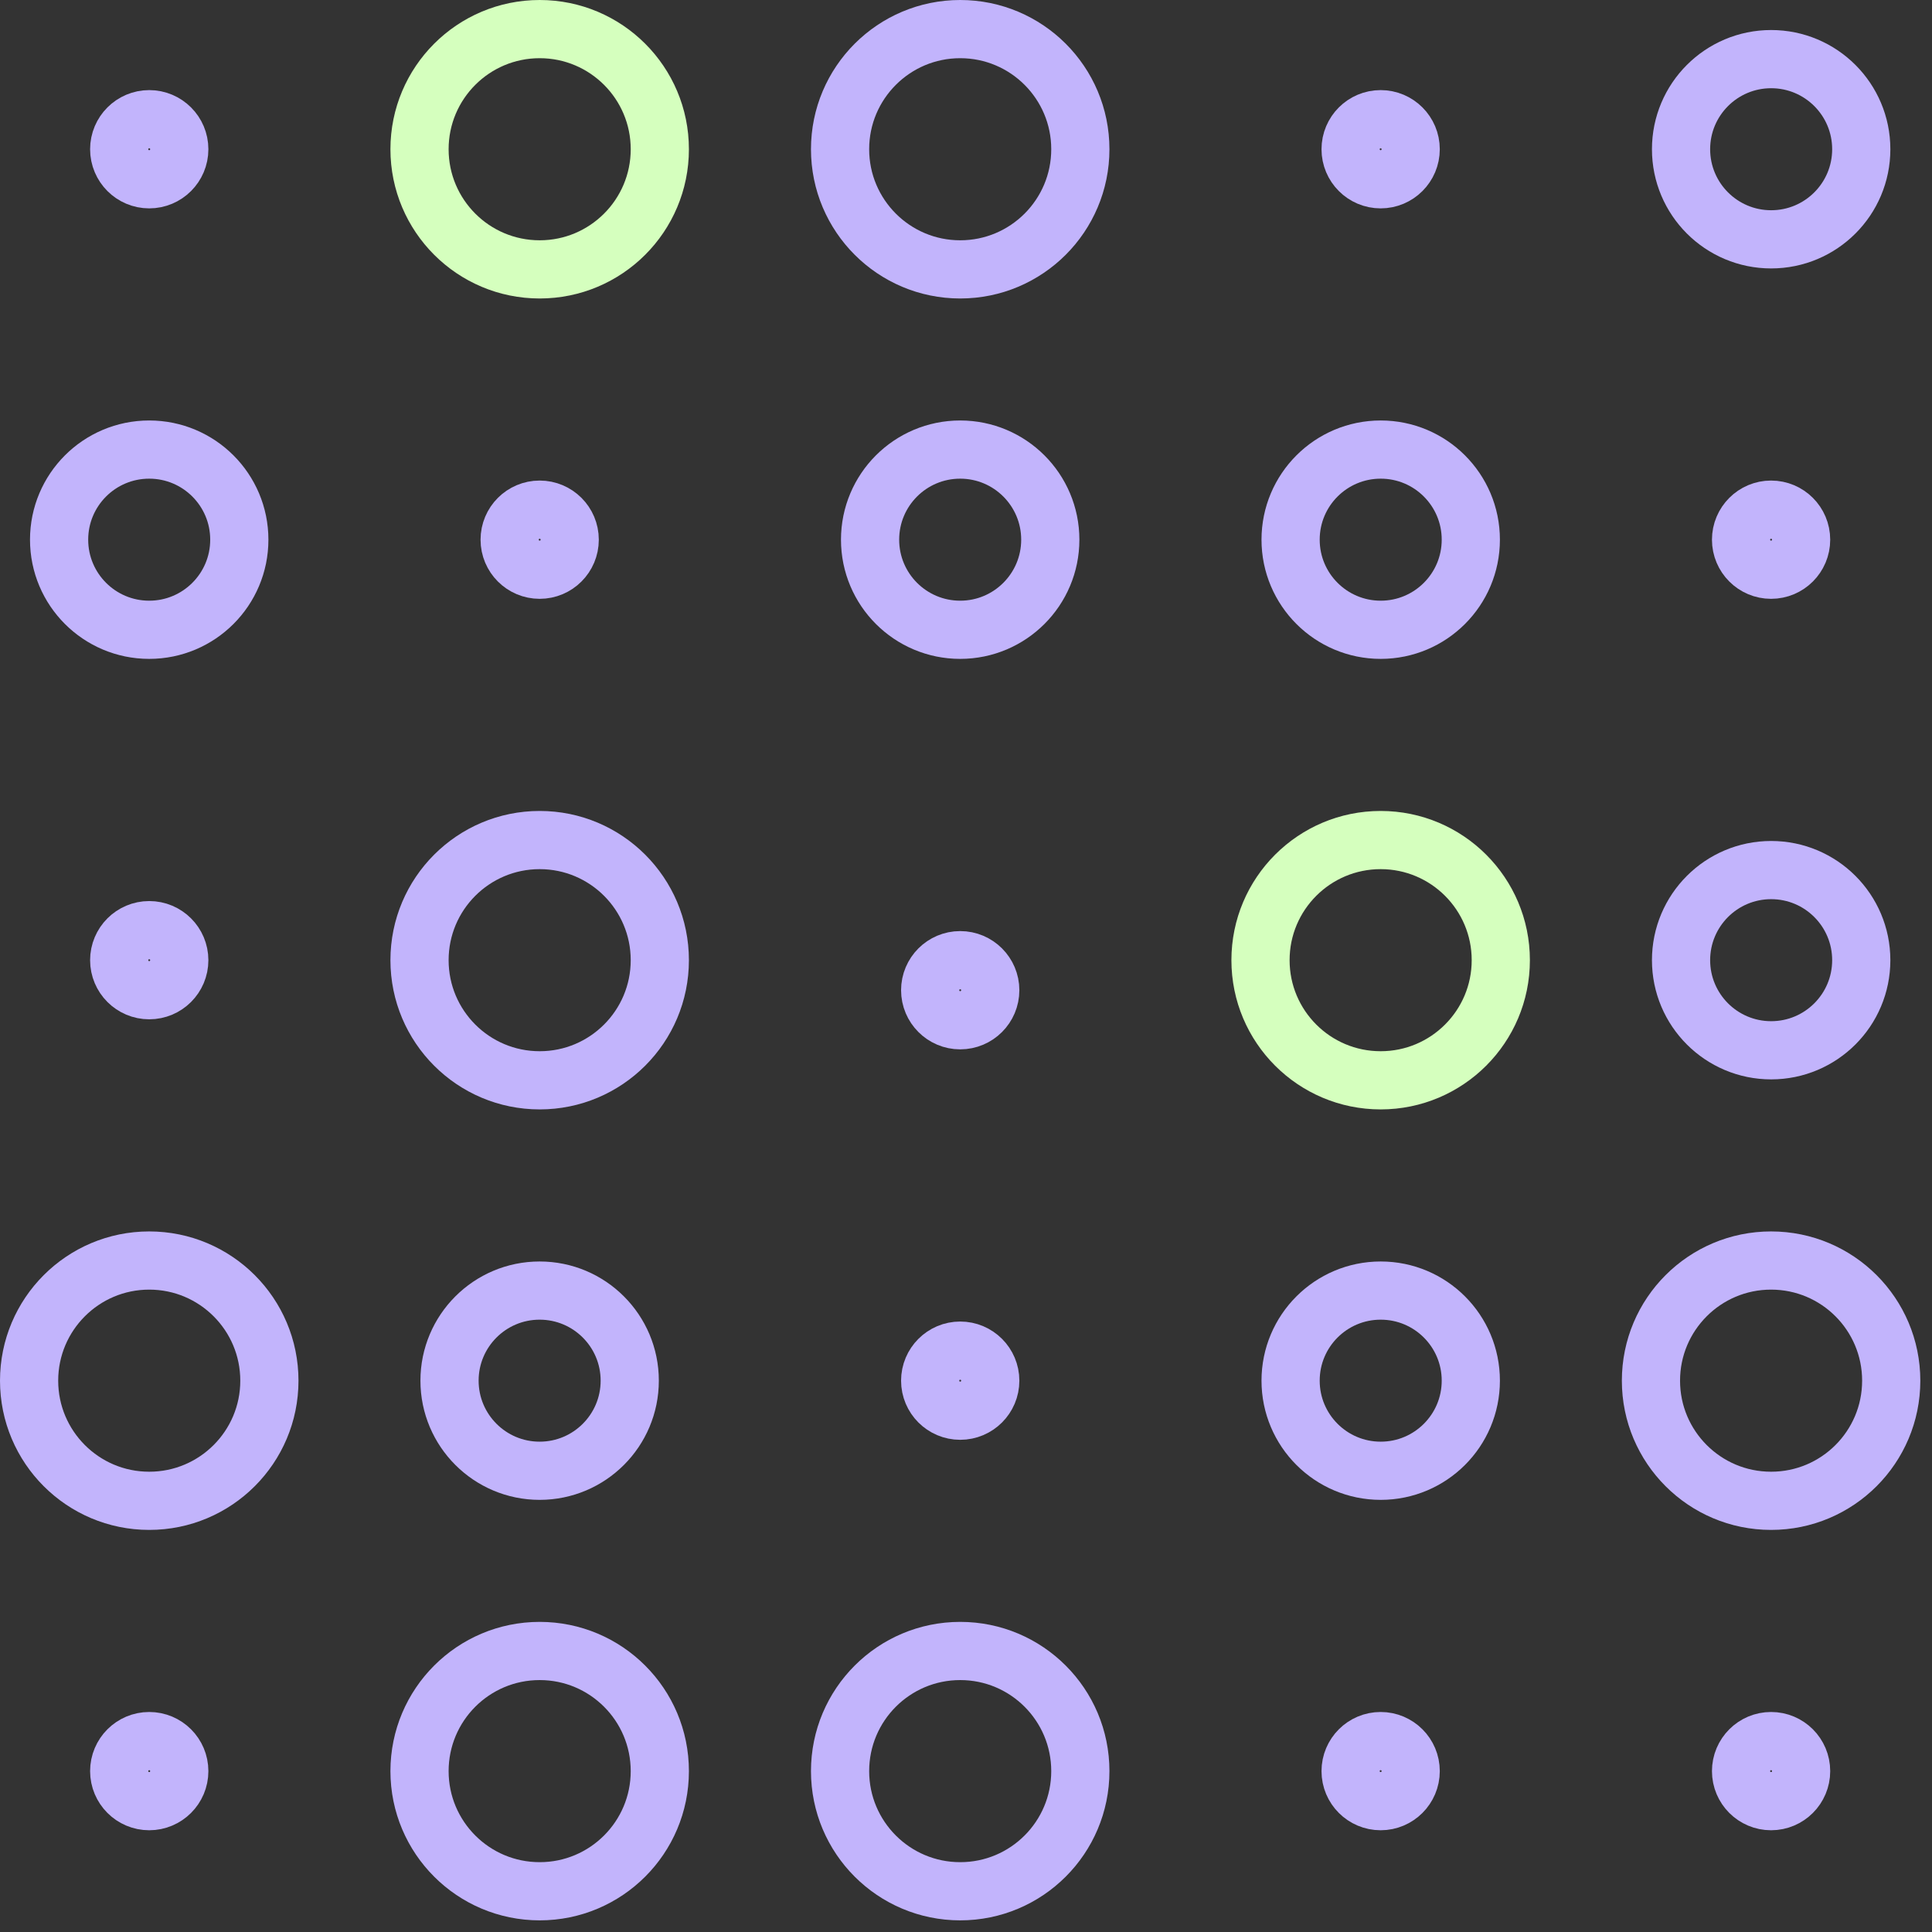 <svg xmlns="http://www.w3.org/2000/svg" fill="none" viewBox="0 0 83 83" height="83" width="83">
<rect x="0" y="0" width="83" height="83" fill="#333333" stroke="none"/>
<path stroke-miterlimit="10" stroke-width="2.5" stroke="#D5FFBE" d="M23.185 11.573C26.035 11.573 28.346 9.262 28.346 6.411C28.346 3.561 26.035 1.25 23.185 1.25C20.334 1.25 18.023 3.561 18.023 6.411C18.023 9.262 20.334 11.573 23.185 11.573Z"></path>
<path stroke-miterlimit="10" stroke-width="2.5" stroke="#C2B4FC" d="M41.251 11.573C44.102 11.573 46.412 9.262 46.412 6.411C46.412 3.561 44.102 1.25 41.251 1.25C38.401 1.25 36.09 3.561 36.09 6.411C36.09 9.262 38.401 11.573 41.251 11.573Z"></path>
<path stroke-miterlimit="10" stroke-width="2.5" stroke="#C2B4FC" d="M23.185 46.411C26.035 46.411 28.346 44.1 28.346 41.25C28.346 38.4 26.035 36.089 23.185 36.089C20.334 36.089 18.023 38.4 18.023 41.25C18.023 44.1 20.334 46.411 23.185 46.411Z"></path>
<path stroke-miterlimit="10" stroke-width="2.5" stroke="#C2B4FC" d="M6.411 64.476C9.262 64.476 11.573 62.165 11.573 59.315C11.573 56.464 9.262 54.153 6.411 54.153C3.561 54.153 1.25 56.464 1.25 59.315C1.25 62.165 3.561 64.476 6.411 64.476Z"></path>
<path stroke-miterlimit="10" stroke-width="2.5" stroke="#D5FFBE" d="M59.314 46.411C62.164 46.411 64.475 44.1 64.475 41.25C64.475 38.4 62.164 36.089 59.314 36.089C56.463 36.089 54.152 38.4 54.152 41.25C54.152 44.1 56.463 46.411 59.314 46.411Z"></path>
<path stroke-miterlimit="10" stroke-width="2.5" stroke="#C2B4FC" d="M76.087 64.476C78.938 64.476 81.248 62.165 81.248 59.315C81.248 56.464 78.938 54.153 76.087 54.153C73.237 54.153 70.926 56.464 70.926 59.315C70.926 62.165 73.237 64.476 76.087 64.476Z"></path>
<path stroke-miterlimit="10" stroke-width="2.5" stroke="#C2B4FC" d="M41.251 81.25C44.102 81.25 46.412 78.939 46.412 76.089C46.412 73.238 44.102 70.927 41.251 70.927C38.401 70.927 36.09 73.238 36.09 76.089C36.09 78.939 38.401 81.25 41.251 81.25Z"></path>
<path stroke-miterlimit="10" stroke-width="2.5" stroke="#C2B4FC" d="M23.185 81.25C26.035 81.25 28.346 78.939 28.346 76.089C28.346 73.238 26.035 70.927 23.185 70.927C20.334 70.927 18.023 73.238 18.023 76.089C18.023 78.939 20.334 81.25 23.185 81.25Z"></path>
<path stroke-miterlimit="10" stroke-width="2.5" stroke="#C2B4FC" d="M6.411 7.702C7.124 7.702 7.702 7.124 7.702 6.411C7.702 5.699 7.124 5.121 6.411 5.121C5.699 5.121 5.121 5.699 5.121 6.411C5.121 7.124 5.699 7.702 6.411 7.702Z"></path>
<path stroke-miterlimit="10" stroke-width="2.5" stroke="#C2B4FC" d="M76.087 24.476C76.8 24.476 77.377 23.898 77.377 23.186C77.377 22.473 76.8 21.895 76.087 21.895C75.375 21.895 74.797 22.473 74.797 23.186C74.797 23.898 75.375 24.476 76.087 24.476Z"></path>
<path stroke-miterlimit="10" stroke-width="2.5" stroke="#C2B4FC" d="M59.314 7.702C60.026 7.702 60.604 7.124 60.604 6.411C60.604 5.699 60.026 5.121 59.314 5.121C58.601 5.121 58.023 5.699 58.023 6.411C58.023 7.124 58.601 7.702 59.314 7.702Z"></path>
<path stroke-miterlimit="10" stroke-width="2.5" stroke="#C2B4FC" d="M23.185 24.476C23.898 24.476 24.475 23.898 24.475 23.186C24.475 22.473 23.898 21.895 23.185 21.895C22.472 21.895 21.895 22.473 21.895 23.186C21.895 23.898 22.472 24.476 23.185 24.476Z"></path>
<path stroke-miterlimit="10" stroke-width="2.5" stroke="#C2B4FC" d="M6.411 42.54C7.124 42.54 7.702 41.963 7.702 41.25C7.702 40.537 7.124 39.96 6.411 39.96C5.699 39.96 5.121 40.537 5.121 41.25C5.121 41.963 5.699 42.54 6.411 42.54Z"></path>
<path stroke-miterlimit="10" stroke-width="2.5" stroke="#C2B4FC" d="M59.314 77.379C60.026 77.379 60.604 76.801 60.604 76.089C60.604 75.376 60.026 74.798 59.314 74.798C58.601 74.798 58.023 75.376 58.023 76.089C58.023 76.801 58.601 77.379 59.314 77.379Z"></path>
<path stroke-miterlimit="10" stroke-width="2.5" stroke="#C2B4FC" d="M41.251 60.605C41.964 60.605 42.542 60.027 42.542 59.315C42.542 58.602 41.964 58.024 41.251 58.024C40.539 58.024 39.961 58.602 39.961 59.315C39.961 60.027 40.539 60.605 41.251 60.605Z"></path>
<path stroke-miterlimit="10" stroke-width="2.5" stroke="#C2B4FC" d="M41.251 43.831C41.964 43.831 42.542 43.253 42.542 42.54C42.542 41.828 41.964 41.25 41.251 41.25C40.539 41.25 39.961 41.828 39.961 42.54C39.961 43.253 40.539 43.831 41.251 43.831Z"></path>
<path stroke-miterlimit="10" stroke-width="2.5" stroke="#C2B4FC" d="M76.087 77.379C76.8 77.379 77.377 76.801 77.377 76.089C77.377 75.376 76.8 74.798 76.087 74.798C75.375 74.798 74.797 75.376 74.797 76.089C74.797 76.801 75.375 77.379 76.087 77.379Z"></path>
<path stroke-miterlimit="10" stroke-width="2.5" stroke="#C2B4FC" d="M6.411 77.379C7.124 77.379 7.702 76.801 7.702 76.089C7.702 75.376 7.124 74.798 6.411 74.798C5.699 74.798 5.121 75.376 5.121 76.089C5.121 76.801 5.699 77.379 6.411 77.379Z"></path>
<path stroke-miterlimit="10" stroke-width="2.5" stroke="#C2B4FC" d="M41.25 27.056C43.388 27.056 45.121 25.323 45.121 23.185C45.121 21.047 43.388 19.314 41.25 19.314C39.112 19.314 37.379 21.047 37.379 23.185C37.379 25.323 39.112 27.056 41.25 27.056Z"></path>
<path stroke-miterlimit="10" stroke-width="2.5" stroke="#C2B4FC" d="M59.316 27.056C61.454 27.056 63.187 25.323 63.187 23.185C63.187 21.047 61.454 19.314 59.316 19.314C57.178 19.314 55.445 21.047 55.445 23.185C55.445 25.323 57.178 27.056 59.316 27.056Z"></path>
<path stroke-miterlimit="10" stroke-width="2.5" stroke="#C2B4FC" d="M76.09 10.282C78.228 10.282 79.961 8.549 79.961 6.411C79.961 4.273 78.228 2.54 76.09 2.54C73.952 2.54 72.219 4.273 72.219 6.411C72.219 8.549 73.952 10.282 76.09 10.282Z"></path>
<path stroke-miterlimit="10" stroke-width="2.5" stroke="#C2B4FC" d="M6.41 27.056C8.548 27.056 10.281 25.323 10.281 23.185C10.281 21.047 8.548 19.314 6.41 19.314C4.272 19.314 2.539 21.047 2.539 23.185C2.539 25.323 4.272 27.056 6.41 27.056Z"></path>
<path stroke-miterlimit="10" stroke-width="2.5" stroke="#C2B4FC" d="M23.183 63.185C25.321 63.185 27.054 61.452 27.054 59.314C27.054 57.177 25.321 55.444 23.183 55.444C21.046 55.444 19.312 57.177 19.312 59.314C19.312 61.452 21.046 63.185 23.183 63.185Z"></path>
<path stroke-miterlimit="10" stroke-width="2.5" stroke="#C2B4FC" d="M59.316 63.185C61.454 63.185 63.187 61.452 63.187 59.314C63.187 57.177 61.454 55.444 59.316 55.444C57.178 55.444 55.445 57.177 55.445 59.314C55.445 61.452 57.178 63.185 59.316 63.185Z"></path>
<path stroke-miterlimit="10" stroke-width="2.5" stroke="#C2B4FC" d="M76.09 45.121C78.228 45.121 79.961 43.388 79.961 41.25C79.961 39.112 78.228 37.379 76.09 37.379C73.952 37.379 72.219 39.112 72.219 41.25C72.219 43.388 73.952 45.121 76.09 45.121Z"></path>
</svg>

